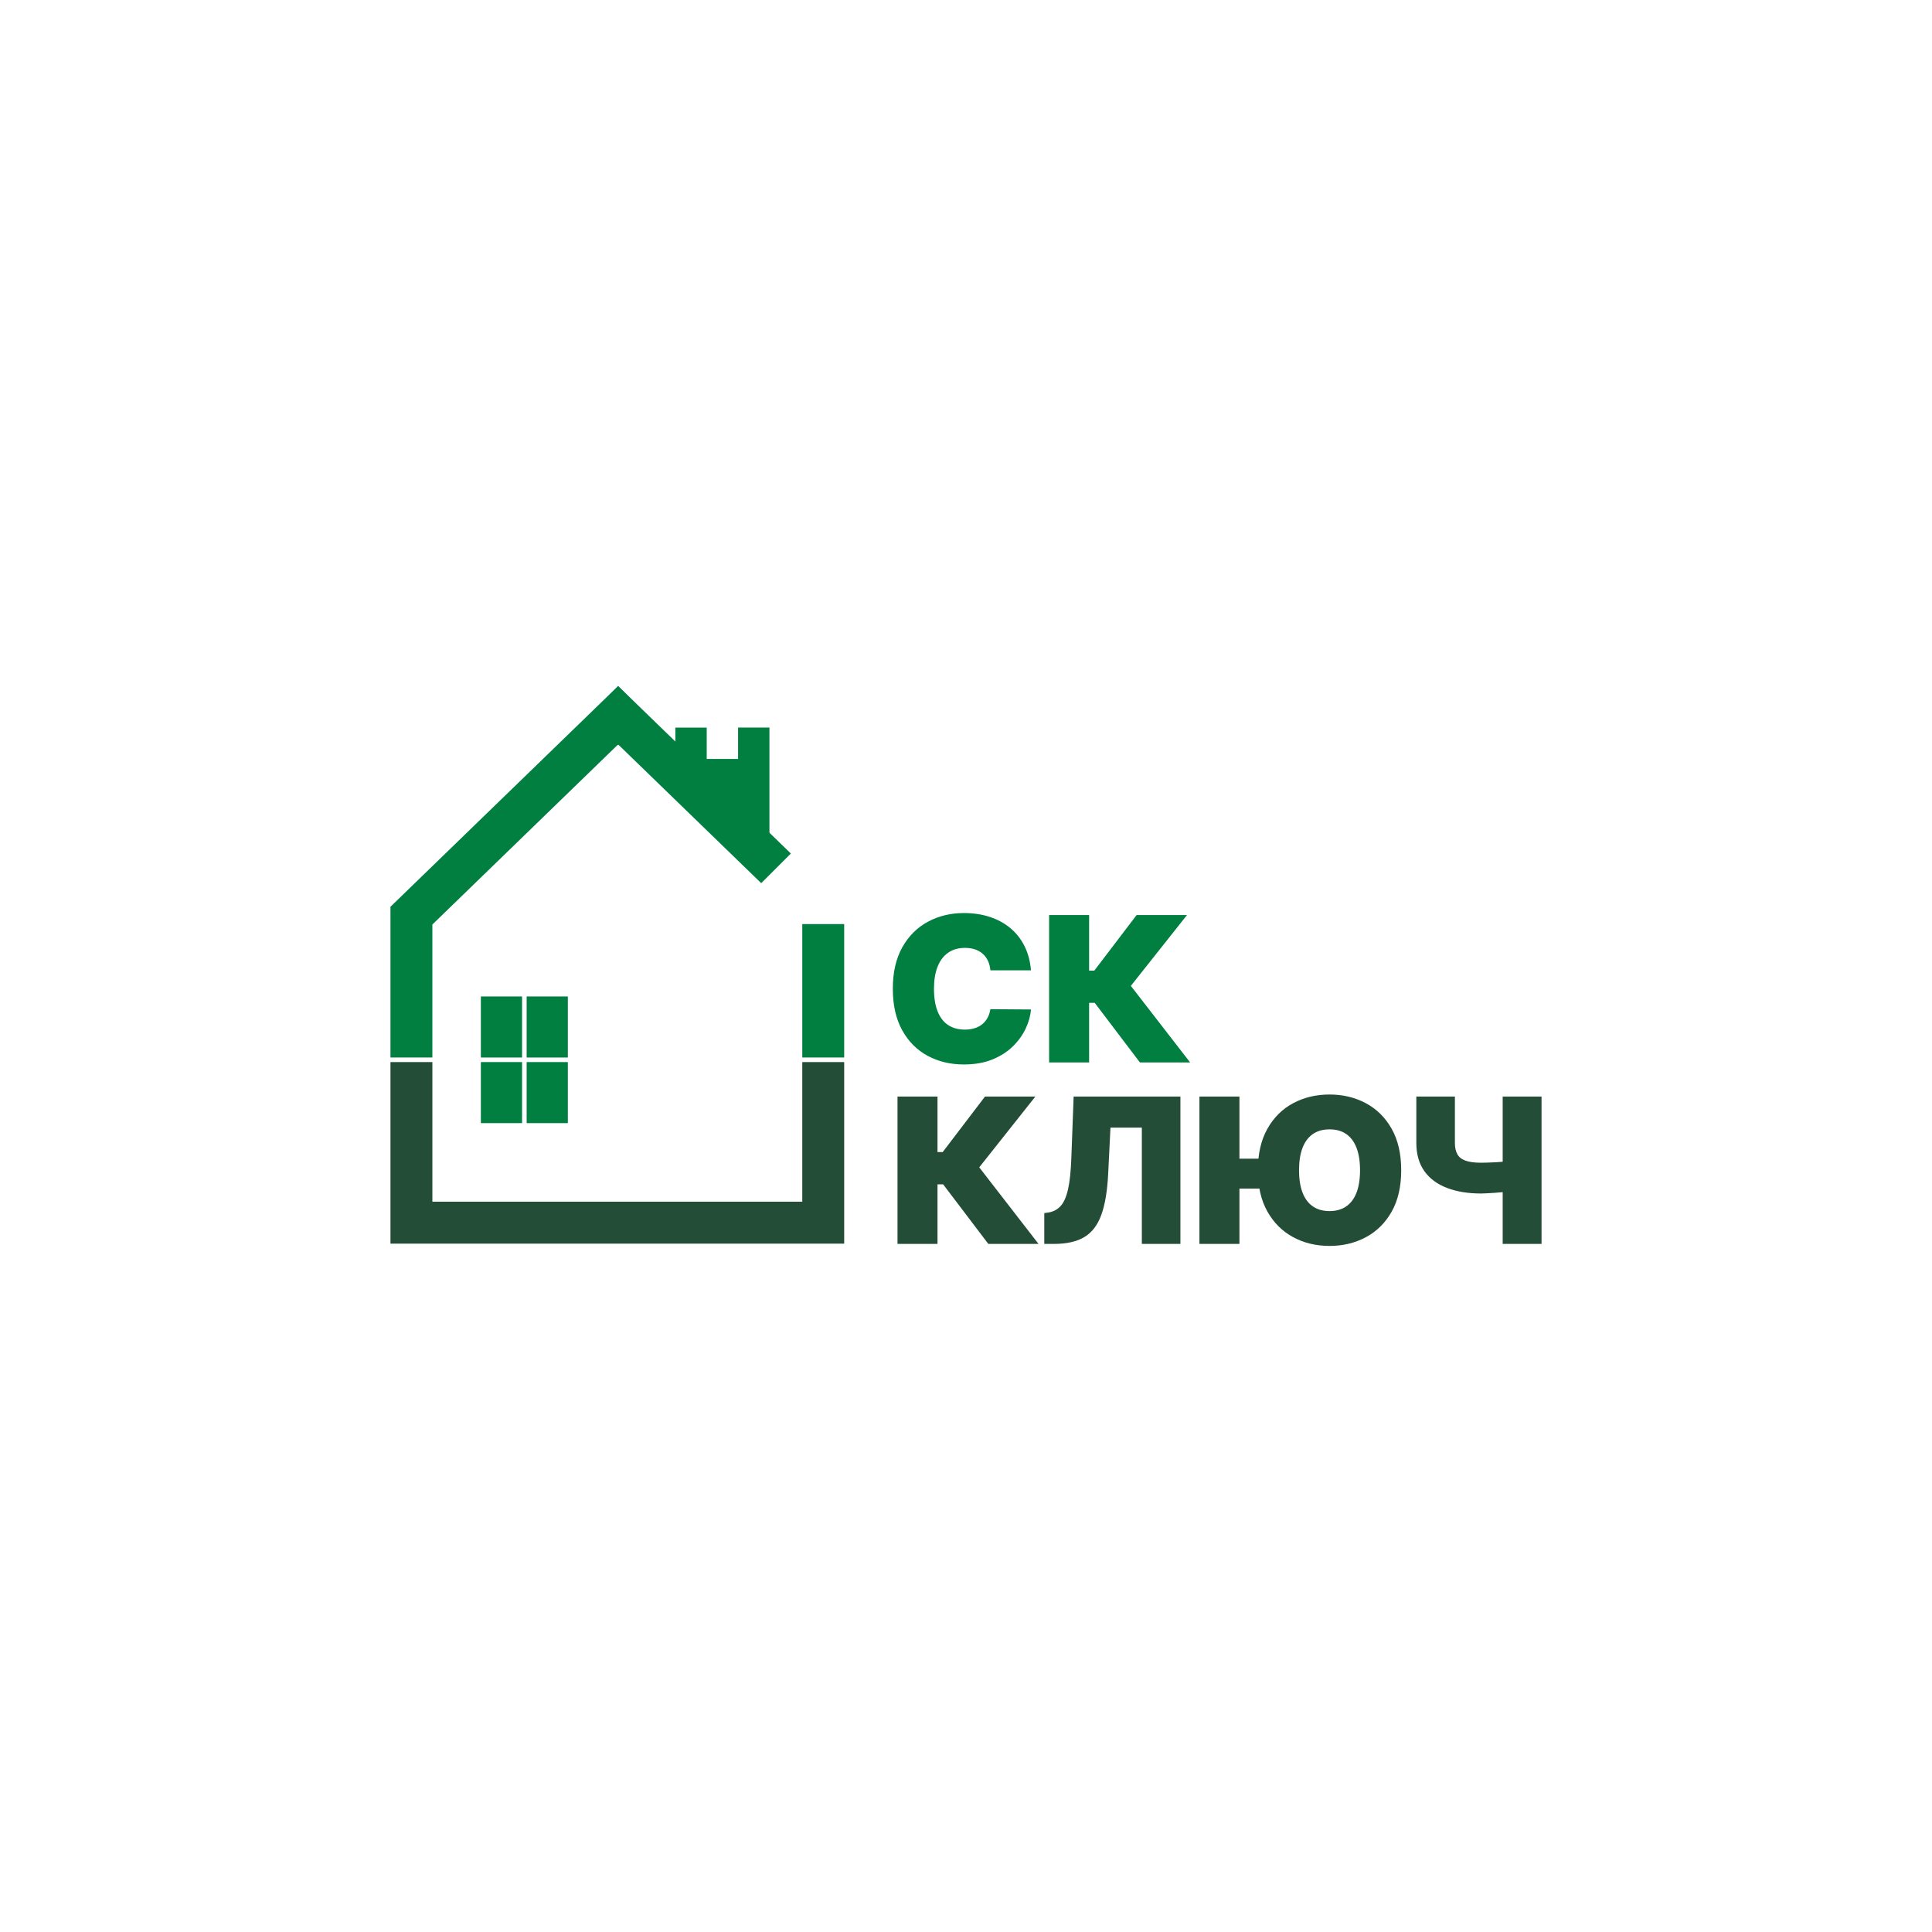 <?xml version="1.0" encoding="utf-8"?>
<!-- Generator: Adobe Illustrator 24.1.2, SVG Export Plug-In . SVG Version: 6.00 Build 0)  -->
<svg version="1.1" id="Слой_1" xmlns="http://www.w3.org/2000/svg" xmlns:xlink="http://www.w3.org/1999/xlink" x="0px" y="0px"
	 viewBox="0 0 1080 1080" style="enable-background:new 0 0 1080 1080;" xml:space="preserve">
<style type="text/css">
	.st0{display:none;fill:#FFFFFF;}
	.st1{fill:#234D36;}
	.st2{fill:#007F40;}
</style>
<rect class="st0" width="1080" height="1080"/>
<g>
	<path class="st1" d="M552.47,695.35l-25.26-33.31h-3.14v33.31h-22.36v-82.38h22.36v31.05h2.9l23.65-31.05h28.16l-31.38,39.58
		l33.14,42.8H552.47z"/>
	<path class="st1" d="M583.76,695.35v-17.22l2.25-0.32c2.74-0.43,5.01-1.62,6.82-3.56c1.81-1.94,3.2-5.04,4.18-9.29
		c0.98-4.25,1.6-10.05,1.87-17.4l1.29-34.59h59.69v82.38h-21.56v-65h-17.54l-1.29,25.9c-0.48,9.6-1.77,17.26-3.86,22.97
		c-2.09,5.71-5.27,9.83-9.53,12.35c-4.26,2.52-9.88,3.78-16.85,3.78H583.76z"/>
	<path class="st1" d="M692.85,612.97v82.38h-22.36v-82.38H692.85z M710.37,647.72v16.73h-27.03v-16.73H710.37z M783.28,654.16
		c0,9.17-1.78,16.9-5.35,23.19c-3.57,6.29-8.38,11.05-14.44,14.28c-6.06,3.23-12.82,4.85-20.27,4.85c-7.51,0-14.29-1.63-20.33-4.89
		c-6.05-3.26-10.85-8.03-14.4-14.32c-3.55-6.29-5.33-13.99-5.33-23.11c0-9.17,1.78-16.9,5.33-23.19c3.55-6.29,8.35-11.05,14.4-14.28
		c6.05-3.23,12.82-4.85,20.33-4.85c7.46,0,14.21,1.62,20.27,4.85c6.06,3.23,10.87,7.99,14.44,14.28
		C781.49,637.26,783.28,644.99,783.28,654.16z M760.27,654.16c0-4.93-0.65-9.1-1.95-12.49c-1.3-3.39-3.22-5.97-5.75-7.72
		c-2.53-1.76-5.65-2.63-9.35-2.63c-3.7,0-6.82,0.88-9.35,2.63c-2.53,1.76-4.45,4.33-5.75,7.72c-1.3,3.39-1.95,7.56-1.95,12.49
		c0,4.93,0.65,9.1,1.95,12.49c1.3,3.39,3.22,5.97,5.75,7.72c2.53,1.76,5.65,2.63,9.35,2.63c3.7,0,6.82-0.88,9.35-2.63
		c2.53-1.76,4.45-4.33,5.75-7.72C759.62,663.26,760.27,659.09,760.27,654.16z"/>
	<path class="st1" d="M791.74,612.97h21.56v25.9c0,2.57,0.45,4.68,1.35,6.31c0.9,1.64,2.41,2.84,4.55,3.62
		c2.13,0.78,5.05,1.17,8.75,1.17c0.67,0,1.76-0.02,3.28-0.06c1.51-0.04,3.16-0.11,4.93-0.2c1.77-0.09,3.4-0.21,4.89-0.36
		c1.49-0.15,2.54-0.31,3.16-0.5v16.89c-0.7,0.24-1.85,0.45-3.46,0.62c-1.61,0.17-3.33,0.32-5.17,0.44
		c-1.84,0.12-3.48,0.21-4.93,0.28c-1.45,0.07-2.35,0.1-2.7,0.1c-7.24,0-13.58-1.03-19.03-3.1c-5.44-2.06-9.67-5.19-12.67-9.37
		c-3-4.18-4.51-9.47-4.51-15.85V612.97z M840.01,612.97h21.72v82.38h-21.72V612.97z"/>
	<g>
		<path class="st2" d="M576.32,542.42h-22.69c-0.16-1.88-0.58-3.58-1.27-5.11c-0.68-1.53-1.62-2.85-2.82-3.96
			c-1.19-1.11-2.63-1.97-4.32-2.57c-1.69-0.6-3.61-0.91-5.75-0.91c-3.76,0-6.93,0.91-9.51,2.74c-2.59,1.82-4.54,4.44-5.87,7.84
			c-1.33,3.41-1.99,7.5-1.99,12.27c0,5.04,0.68,9.26,2.03,12.65c1.35,3.39,3.32,5.94,5.89,7.64c2.57,1.7,5.67,2.55,9.29,2.55
			c2.06,0,3.91-0.26,5.55-0.78c1.64-0.52,3.06-1.28,4.26-2.27c1.21-0.99,2.19-2.19,2.96-3.6c0.76-1.41,1.28-3,1.55-4.77l22.69,0.16
			c-0.27,3.49-1.25,7.03-2.94,10.64c-1.69,3.61-4.08,6.93-7.18,9.98c-3.1,3.04-6.93,5.49-11.48,7.34
			c-4.56,1.85-9.85,2.78-15.89,2.78c-7.56,0-14.34-1.62-20.33-4.87c-5.99-3.24-10.73-8.02-14.2-14.32
			c-3.47-6.3-5.21-14.01-5.21-23.13c0-9.17,1.77-16.9,5.31-23.19c3.54-6.29,8.31-11.05,14.32-14.28c6.01-3.23,12.71-4.85,20.11-4.85
			c5.2,0,9.99,0.71,14.36,2.13c4.37,1.42,8.21,3.49,11.5,6.21c3.3,2.72,5.95,6.07,7.96,10.04
			C574.67,532.76,575.89,537.3,576.32,542.42z"/>
		<path class="st2" d="M637.22,593.91l-25.26-33.31h-3.14v33.31h-22.36v-82.38h22.36v31.05h2.9l23.65-31.05h28.16l-31.38,39.58
			l33.14,42.8H637.22z"/>
	</g>
	<polygon class="st2" points="412.59,406.72 412.59,424.25 395.06,424.25 395.06,406.73 377.53,406.73 377.53,439.75 430.12,466.2 
		430.12,406.72 	"/>
	<rect x="448.48" y="516.56" class="st2" width="23.43" height="74.59"/>
	<polygon class="st2" points="345.51,383.53 218.27,506.89 218.27,591.16 241.7,591.16 241.7,516.81 345.13,416.54 345.26,416.41 
		345.35,416.5 361.75,400.1 361.92,399.93 	"/>
	<g>
		<path class="st1" d="M448.48,593.71v78.05H241.7v-78.05h-23.43v101.48h253.64V593.71H448.48z"/>
	</g>
	<rect x="268.81" y="557.04" class="st2" width="23.03" height="34.12"/>
	<rect x="294.4" y="557.04" class="st2" width="23.03" height="34.12"/>
	<rect x="268.81" y="593.71" class="st2" width="23.03" height="34.12"/>
	<rect x="294.4" y="593.71" class="st2" width="23.03" height="34.12"/>
	<g>
		<polygon class="st2" points="442.1,477.12 345.57,383.53 329.16,399.93 329.33,400.1 345.73,416.5 345.82,416.41 345.95,416.54 
			425.53,493.69 		"/>
	</g>
</g>
</svg>

